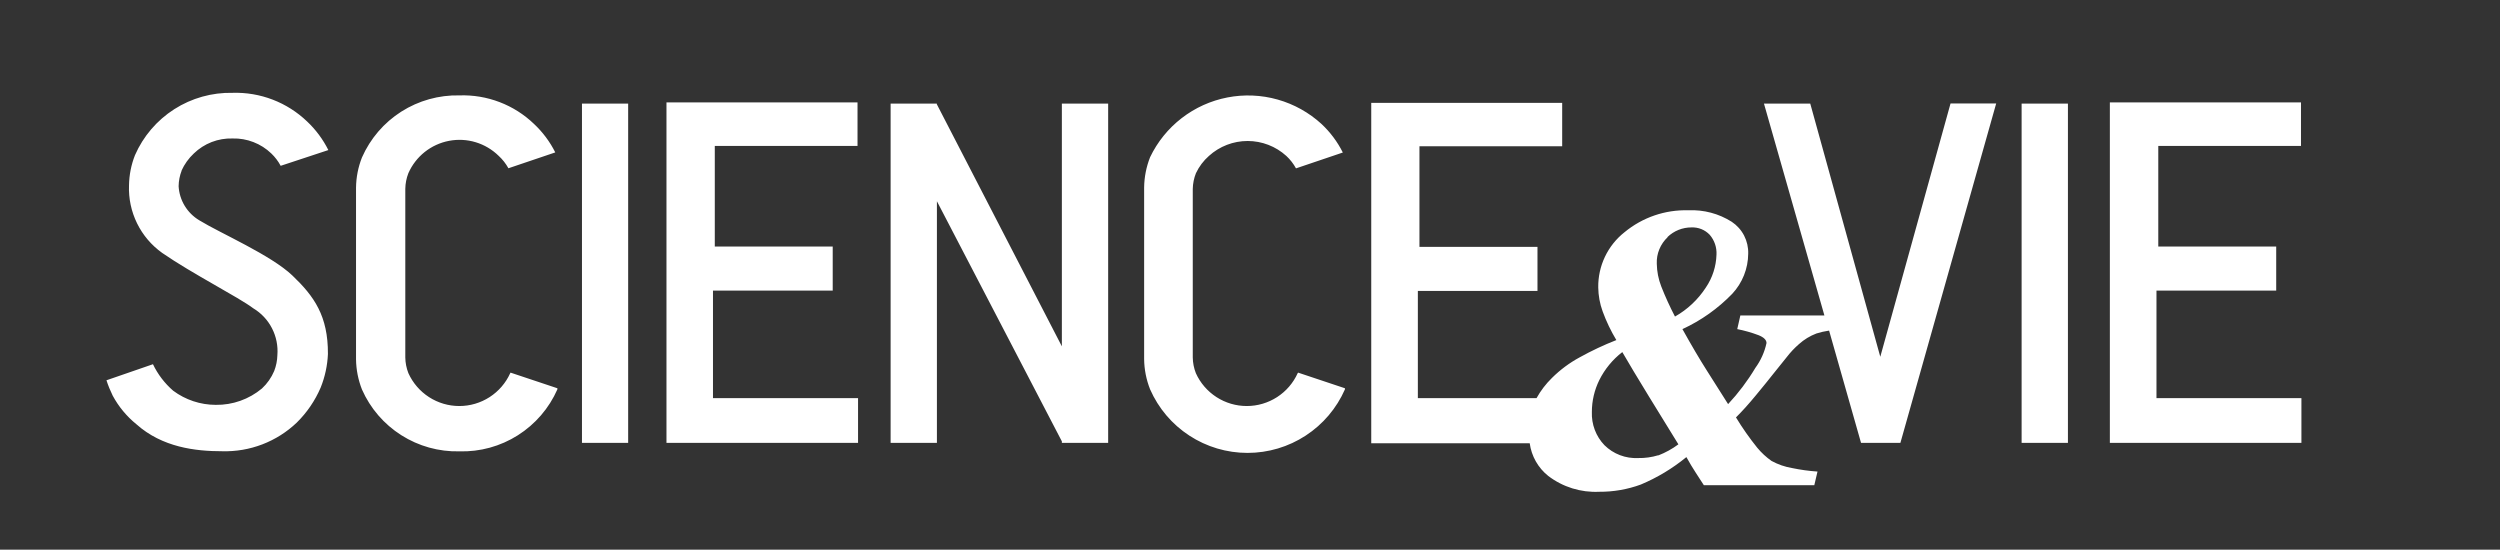 <svg width="141" height="31" viewBox="0 0 141 31" fill="none" xmlns="http://www.w3.org/2000/svg">
<rect x="0" y="0" width="141" height="31" fill="#333333" stroke="none"/>
<path d="M106.048 20.122L102.098 5.842H99.487L102.897 17.794H98.155L97.981 18.562C98.39 18.643 98.791 18.757 99.181 18.904C99.481 19.024 99.631 19.174 99.631 19.348C99.522 19.855 99.307 20.334 99.001 20.752C98.562 21.485 98.047 22.168 97.465 22.792L96.264 20.896C95.864 20.268 95.406 19.49 94.889 18.562C95.941 18.078 96.893 17.402 97.699 16.57C98.272 15.956 98.593 15.149 98.599 14.308C98.61 13.954 98.53 13.602 98.368 13.287C98.205 12.973 97.964 12.704 97.669 12.508C96.94 12.047 96.087 11.82 95.226 11.86C93.915 11.822 92.635 12.261 91.624 13.096C91.153 13.467 90.775 13.942 90.518 14.483C90.261 15.024 90.132 15.617 90.141 16.216C90.148 16.675 90.231 17.129 90.388 17.56C90.594 18.124 90.853 18.666 91.162 19.18C90.453 19.458 89.763 19.783 89.097 20.152C88.521 20.463 87.994 20.855 87.53 21.316C87.186 21.652 86.893 22.036 86.66 22.456H79.967V16.408H86.714V13.924H80.057V8.248H88.107V5.8H79.943H77.338V25H86.276C86.374 25.726 86.748 26.386 87.32 26.842C88.143 27.47 89.162 27.787 90.195 27.736C90.996 27.742 91.791 27.604 92.542 27.328C93.469 26.939 94.335 26.418 95.112 25.78C95.3 26.116 95.474 26.406 95.634 26.65L96.096 27.364H102.327L102.507 26.596C102.024 26.563 101.545 26.497 101.072 26.398C100.666 26.33 100.275 26.194 99.913 25.996C99.614 25.785 99.343 25.535 99.109 25.252C98.672 24.709 98.271 24.138 97.909 23.542C98.257 23.198 98.635 22.778 99.043 22.282C99.451 21.79 99.775 21.388 100.016 21.082L100.778 20.134C100.981 19.87 101.21 19.627 101.462 19.408C101.751 19.149 102.084 18.946 102.447 18.808C102.68 18.735 102.919 18.681 103.161 18.646L104.962 24.976H107.183L112.585 5.836H110.01L106.048 20.122ZM94.043 13.372C94.407 13.02 94.894 12.824 95.4 12.826C95.59 12.818 95.781 12.851 95.958 12.922C96.135 12.994 96.294 13.102 96.426 13.24C96.695 13.55 96.832 13.953 96.81 14.362C96.79 15.025 96.582 15.668 96.21 16.216C95.77 16.894 95.173 17.456 94.469 17.854C94.181 17.302 93.923 16.735 93.695 16.156C93.535 15.747 93.45 15.312 93.443 14.872C93.431 14.594 93.48 14.316 93.586 14.059C93.692 13.801 93.852 13.569 94.055 13.378L94.043 13.372ZM93.521 25.678C93.155 25.789 92.774 25.842 92.392 25.834C92.042 25.851 91.692 25.796 91.365 25.671C91.037 25.546 90.739 25.354 90.49 25.108C90.252 24.86 90.067 24.566 89.945 24.244C89.824 23.922 89.768 23.58 89.781 23.236C89.781 22.612 89.925 21.996 90.201 21.436C90.509 20.819 90.952 20.279 91.498 19.858C91.866 20.494 92.366 21.328 92.999 22.36L94.661 25.06C94.315 25.318 93.935 25.528 93.533 25.684L93.521 25.678ZM114.019 5.842H116.631V24.976H114.019V5.842ZM32.823 5.842H35.428V24.976H32.823V5.842ZM40.212 22.456H48.394V24.976H37.589V5.776H40.194H48.364V8.23H40.314V13.906H46.965V16.39H40.212V22.456ZM129.8 22.456V24.976H118.996V5.776H121.601H129.776V8.23H121.727V13.906H128.378V16.39H121.625V22.456H129.8ZM28.796 21.016L31.437 21.898V21.958C30.968 23.025 30.191 23.927 29.206 24.55C28.222 25.174 27.073 25.489 25.908 25.456C24.751 25.483 23.611 25.166 22.634 24.545C21.656 23.925 20.884 23.029 20.416 21.97C20.202 21.427 20.088 20.85 20.08 20.266C20.08 19.366 20.08 11.476 20.08 10.582C20.087 9.999 20.201 9.421 20.416 8.878C20.884 7.817 21.655 6.918 22.634 6.295C23.613 5.673 24.755 5.354 25.914 5.38C26.687 5.354 27.456 5.483 28.178 5.759C28.9 6.035 29.559 6.453 30.116 6.988C30.608 7.449 31.015 7.993 31.317 8.596L28.675 9.49C28.53 9.228 28.344 8.991 28.123 8.788C27.759 8.432 27.314 8.168 26.826 8.021C26.339 7.874 25.822 7.848 25.322 7.944C24.821 8.04 24.352 8.256 23.953 8.573C23.554 8.891 23.239 9.3 23.033 9.766C22.922 10.049 22.863 10.35 22.859 10.654C22.859 11.122 22.859 19.684 22.859 20.158C22.863 20.462 22.922 20.763 23.033 21.046C23.283 21.599 23.686 22.067 24.196 22.396C24.705 22.725 25.299 22.9 25.905 22.9C26.512 22.9 27.105 22.725 27.615 22.396C28.124 22.067 28.528 21.599 28.777 21.046L28.796 21.016ZM73.214 21.016L75.855 21.898V21.958C75.386 23.025 74.617 23.932 73.641 24.568C72.666 25.205 71.525 25.544 70.36 25.544C69.195 25.544 68.055 25.205 67.079 24.568C66.103 23.932 65.334 23.025 64.865 21.958C64.65 21.415 64.536 20.838 64.529 20.254C64.529 19.354 64.529 11.464 64.529 10.57C64.537 9.987 64.651 9.409 64.865 8.866C65.278 8.003 65.888 7.248 66.646 6.663C67.403 6.077 68.288 5.678 69.228 5.496C70.168 5.314 71.138 5.354 72.06 5.615C72.981 5.875 73.829 6.347 74.535 6.994C75.027 7.455 75.434 7.999 75.735 8.602L73.094 9.496C72.951 9.234 72.767 8.997 72.548 8.794C71.951 8.252 71.173 7.952 70.366 7.952C69.559 7.952 68.782 8.252 68.184 8.794C67.876 9.065 67.627 9.396 67.452 9.766C67.339 10.049 67.278 10.35 67.272 10.654C67.272 11.122 67.272 19.684 67.272 20.158C67.276 20.462 67.335 20.763 67.446 21.046C67.695 21.599 68.099 22.067 68.609 22.396C69.118 22.725 69.712 22.9 70.318 22.9C70.924 22.9 71.518 22.725 72.028 22.396C72.537 22.067 72.941 21.599 73.19 21.046L73.214 21.016ZM10.248 9.616C10.137 9.899 10.078 10.2 10.074 10.504C10.096 10.895 10.214 11.274 10.417 11.609C10.62 11.943 10.902 12.223 11.238 12.424C12.439 13.162 15.278 14.38 16.496 15.544C17.715 16.708 18.507 17.818 18.495 19.966C18.467 20.615 18.329 21.254 18.087 21.856C17.77 22.598 17.311 23.27 16.736 23.836C16.177 24.369 15.518 24.785 14.797 25.062C14.076 25.339 13.307 25.471 12.535 25.45C11.028 25.45 9.155 25.234 7.691 23.926C7.145 23.483 6.692 22.936 6.358 22.318C6.22 22.037 6.101 21.746 6.004 21.448L8.627 20.542C8.9 21.113 9.289 21.622 9.767 22.036C10.461 22.553 11.303 22.833 12.168 22.834C13.12 22.848 14.044 22.52 14.774 21.91C15.071 21.635 15.306 21.299 15.464 20.926C15.575 20.641 15.636 20.338 15.644 20.032C15.686 19.508 15.581 18.983 15.34 18.515C15.1 18.047 14.733 17.656 14.281 17.386C13.435 16.75 10.86 15.448 9.149 14.266C8.545 13.836 8.058 13.263 7.731 12.598C7.404 11.933 7.248 11.197 7.276 10.456C7.285 9.873 7.398 9.295 7.613 8.752C8.078 7.687 8.85 6.784 9.83 6.158C10.81 5.532 11.954 5.211 13.117 5.236C13.889 5.212 14.659 5.342 15.381 5.62C16.102 5.897 16.761 6.315 17.319 6.85C17.811 7.313 18.217 7.86 18.519 8.464L15.83 9.352C15.692 9.094 15.514 8.859 15.302 8.656C15.012 8.377 14.67 8.159 14.294 8.014C13.919 7.868 13.519 7.799 13.117 7.81C12.715 7.798 12.314 7.866 11.938 8.011C11.563 8.157 11.221 8.376 10.932 8.656C10.638 8.931 10.402 9.262 10.236 9.628L10.248 9.616ZM59.889 5.842H62.5V24.976H59.889V24.892L52.842 11.35V24.976H50.231V5.842H52.836V5.878L59.889 19.534V5.842Z" fill="white"/>
</svg>
